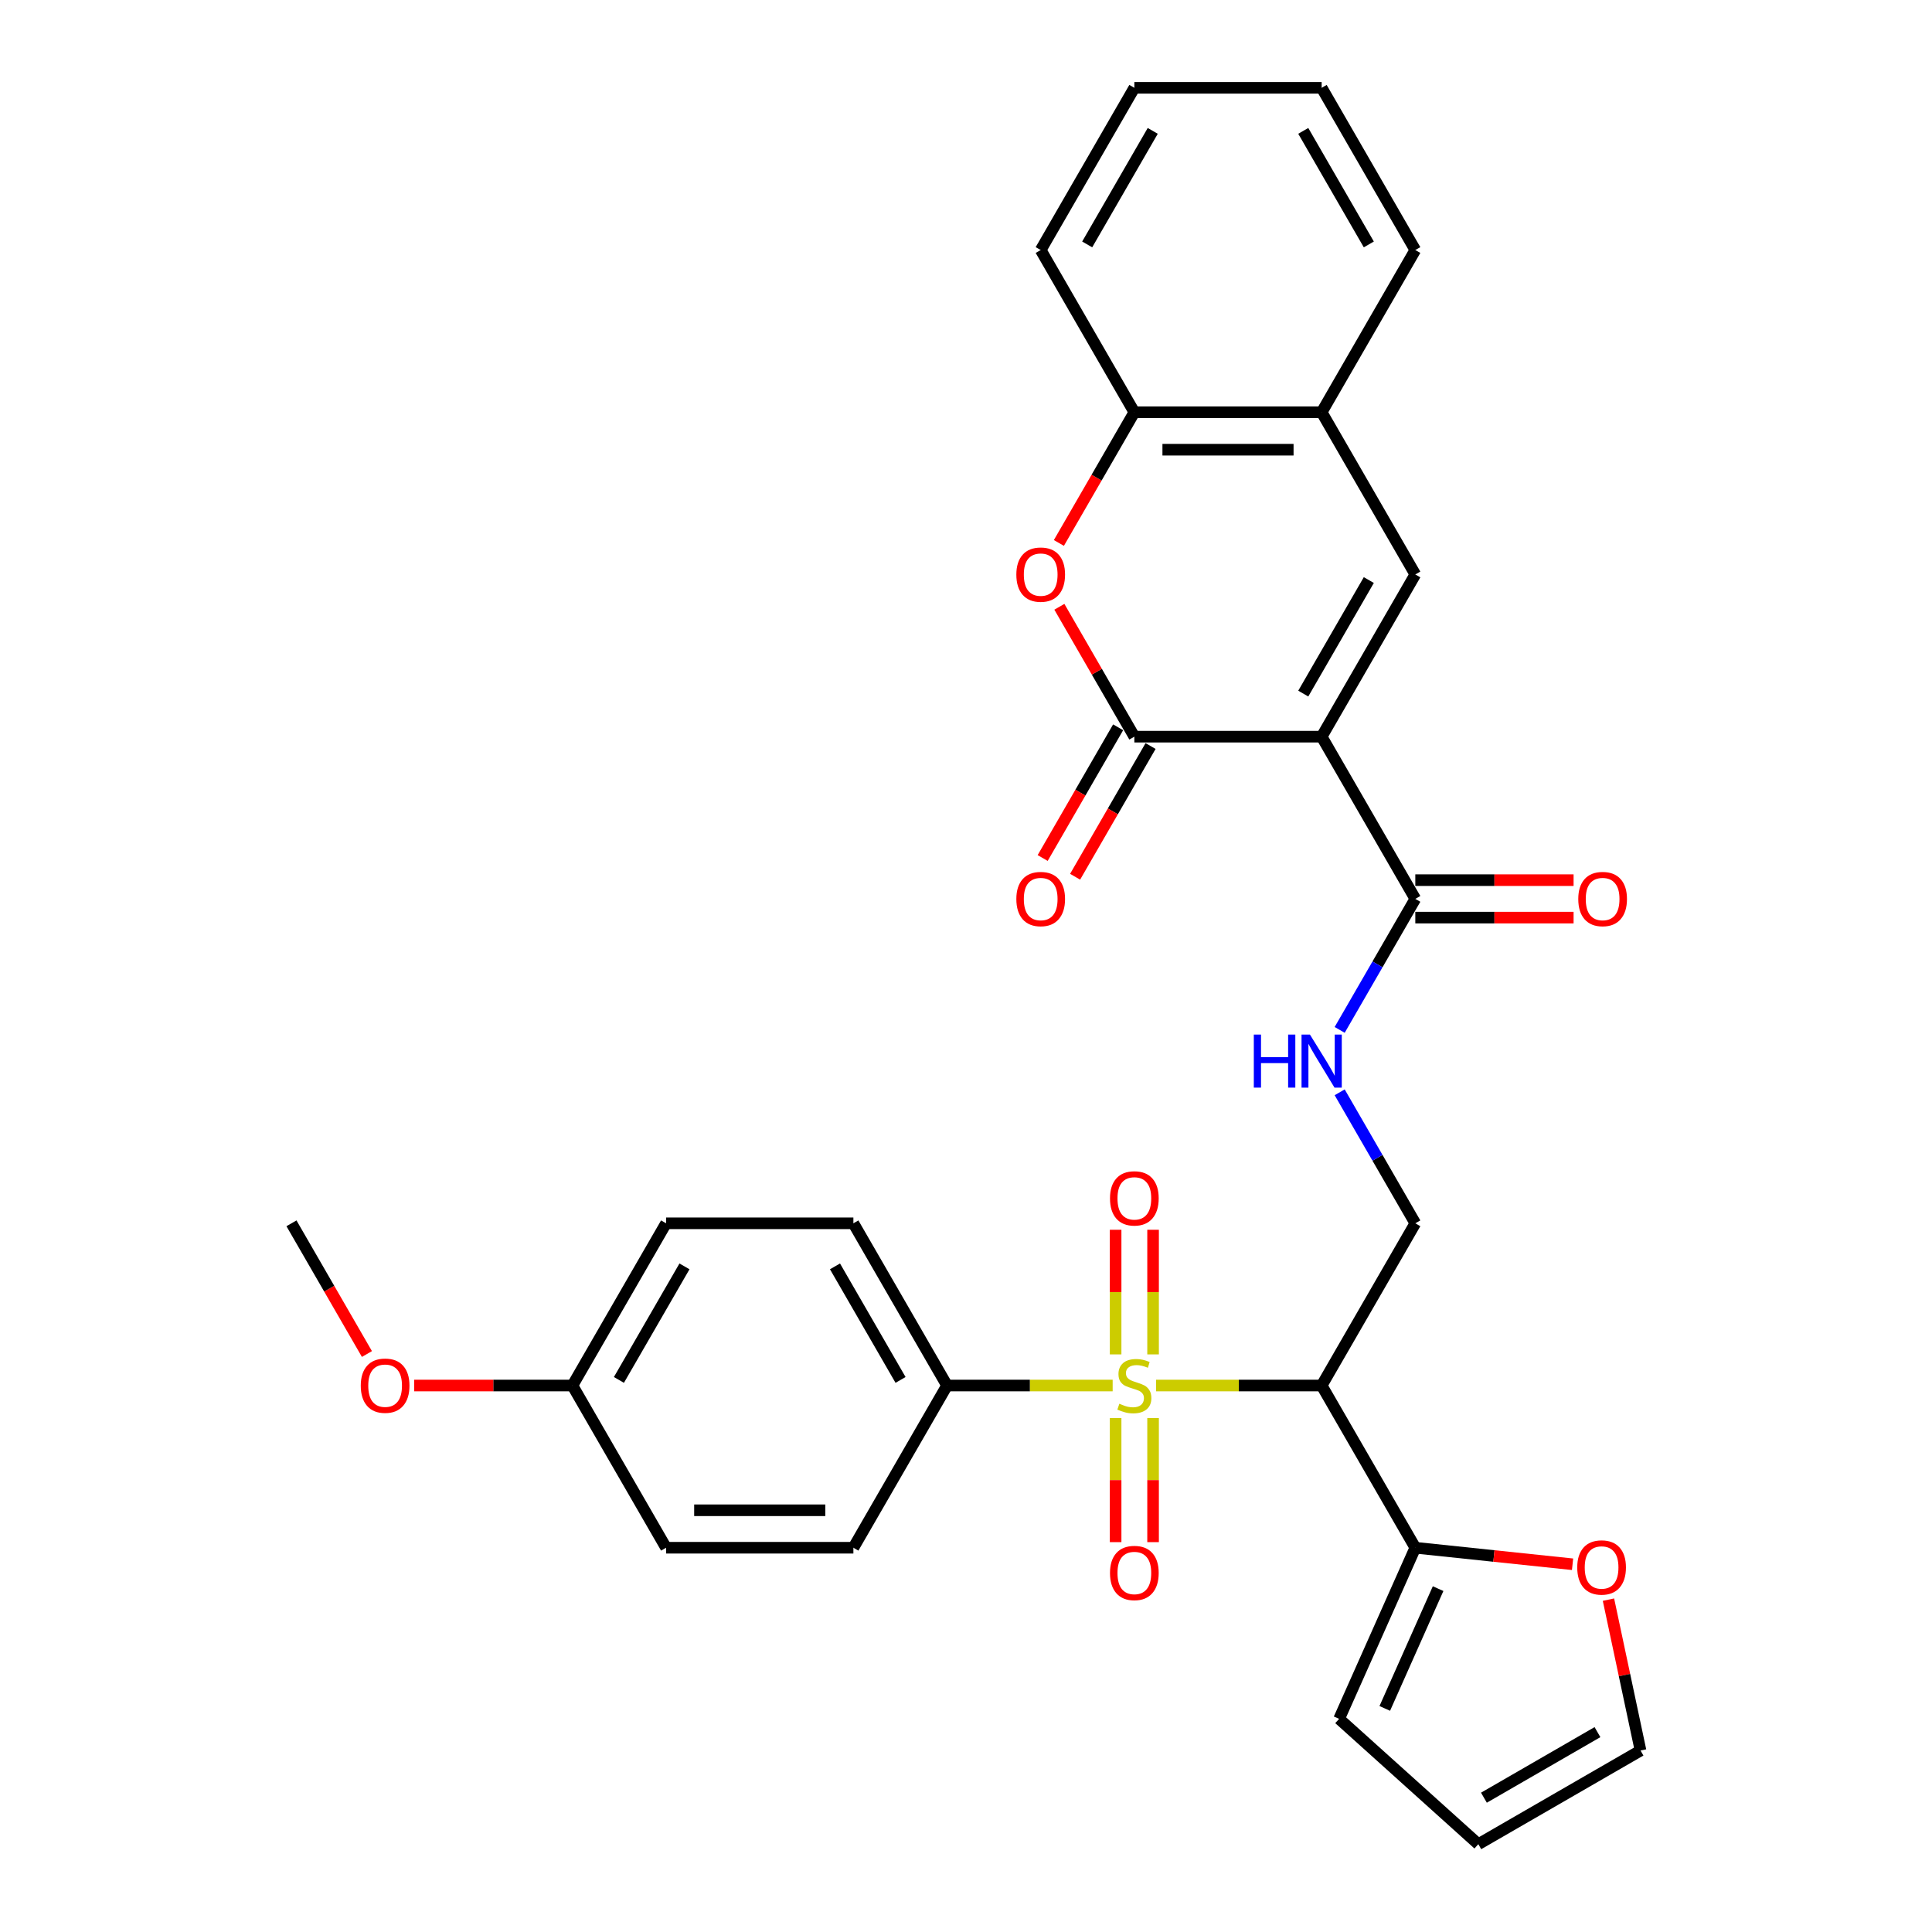 <?xml version='1.0' encoding='iso-8859-1'?>
<svg version='1.1' baseProfile='full'
              xmlns='http://www.w3.org/2000/svg'
                      xmlns:rdkit='http://www.rdkit.org/xml'
                      xmlns:xlink='http://www.w3.org/1999/xlink'
                  xml:space='preserve'
width='1000px' height='1000px' viewBox='0 0 1000 1000'>
<!-- END OF HEADER -->
<rect style='opacity:1.0;fill:#FFFFFF;stroke:none' width='1000' height='1000' x='0' y='0'> </rect>
<path class='bond-2' d='M 598.364,717.144 L 641.225,717.144' style='fill:none;fill-rule:evenodd;stroke:#CCCC00;stroke-width:6px;stroke-linecap:butt;stroke-linejoin:miter;stroke-opacity:1' />
<path class='bond-2' d='M 641.225,717.144 L 684.087,717.144' style='fill:none;fill-rule:evenodd;stroke:#000000;stroke-width:6px;stroke-linecap:butt;stroke-linejoin:miter;stroke-opacity:1' />
<path class='bond-9' d='M 575.91,717.144 L 533.049,717.144' style='fill:none;fill-rule:evenodd;stroke:#CCCC00;stroke-width:6px;stroke-linecap:butt;stroke-linejoin:miter;stroke-opacity:1' />
<path class='bond-9' d='M 533.049,717.144 L 490.187,717.144' style='fill:none;fill-rule:evenodd;stroke:#000000;stroke-width:6px;stroke-linecap:butt;stroke-linejoin:miter;stroke-opacity:1' />
<path class='bond-12' d='M 596.832,701.031 L 596.832,668.778' style='fill:none;fill-rule:evenodd;stroke:#CCCC00;stroke-width:6px;stroke-linecap:butt;stroke-linejoin:miter;stroke-opacity:1' />
<path class='bond-12' d='M 596.832,668.778 L 596.832,636.525' style='fill:none;fill-rule:evenodd;stroke:#FF0000;stroke-width:6px;stroke-linecap:butt;stroke-linejoin:miter;stroke-opacity:1' />
<path class='bond-12' d='M 577.442,701.031 L 577.442,668.778' style='fill:none;fill-rule:evenodd;stroke:#CCCC00;stroke-width:6px;stroke-linecap:butt;stroke-linejoin:miter;stroke-opacity:1' />
<path class='bond-12' d='M 577.442,668.778 L 577.442,636.525' style='fill:none;fill-rule:evenodd;stroke:#FF0000;stroke-width:6px;stroke-linecap:butt;stroke-linejoin:miter;stroke-opacity:1' />
<path class='bond-13' d='M 577.442,733.994 L 577.442,766.101' style='fill:none;fill-rule:evenodd;stroke:#CCCC00;stroke-width:6px;stroke-linecap:butt;stroke-linejoin:miter;stroke-opacity:1' />
<path class='bond-13' d='M 577.442,766.101 L 577.442,798.208' style='fill:none;fill-rule:evenodd;stroke:#FF0000;stroke-width:6px;stroke-linecap:butt;stroke-linejoin:miter;stroke-opacity:1' />
<path class='bond-13' d='M 596.832,733.994 L 596.832,766.101' style='fill:none;fill-rule:evenodd;stroke:#CCCC00;stroke-width:6px;stroke-linecap:butt;stroke-linejoin:miter;stroke-opacity:1' />
<path class='bond-13' d='M 596.832,766.101 L 596.832,798.208' style='fill:none;fill-rule:evenodd;stroke:#FF0000;stroke-width:6px;stroke-linecap:butt;stroke-linejoin:miter;stroke-opacity:1' />
<path class='bond-0' d='M 684.087,381.299 L 732.562,465.26' style='fill:none;fill-rule:evenodd;stroke:#000000;stroke-width:6px;stroke-linecap:butt;stroke-linejoin:miter;stroke-opacity:1' />
<path class='bond-1' d='M 684.087,381.299 L 587.137,381.299' style='fill:none;fill-rule:evenodd;stroke:#000000;stroke-width:6px;stroke-linecap:butt;stroke-linejoin:miter;stroke-opacity:1' />
<path class='bond-3' d='M 684.087,381.299 L 732.562,297.338' style='fill:none;fill-rule:evenodd;stroke:#000000;stroke-width:6px;stroke-linecap:butt;stroke-linejoin:miter;stroke-opacity:1' />
<path class='bond-3' d='M 674.566,359.01 L 708.499,300.237' style='fill:none;fill-rule:evenodd;stroke:#000000;stroke-width:6px;stroke-linecap:butt;stroke-linejoin:miter;stroke-opacity:1' />
<path class='bond-4' d='M 587.137,381.299 L 567.73,347.685' style='fill:none;fill-rule:evenodd;stroke:#000000;stroke-width:6px;stroke-linecap:butt;stroke-linejoin:miter;stroke-opacity:1' />
<path class='bond-4' d='M 567.73,347.685 L 548.323,314.072' style='fill:none;fill-rule:evenodd;stroke:#FF0000;stroke-width:6px;stroke-linecap:butt;stroke-linejoin:miter;stroke-opacity:1' />
<path class='bond-15' d='M 578.741,376.452 L 559.211,410.279' style='fill:none;fill-rule:evenodd;stroke:#000000;stroke-width:6px;stroke-linecap:butt;stroke-linejoin:miter;stroke-opacity:1' />
<path class='bond-15' d='M 559.211,410.279 L 539.681,444.106' style='fill:none;fill-rule:evenodd;stroke:#FF0000;stroke-width:6px;stroke-linecap:butt;stroke-linejoin:miter;stroke-opacity:1' />
<path class='bond-15' d='M 595.533,386.147 L 576.003,419.974' style='fill:none;fill-rule:evenodd;stroke:#000000;stroke-width:6px;stroke-linecap:butt;stroke-linejoin:miter;stroke-opacity:1' />
<path class='bond-15' d='M 576.003,419.974 L 556.473,453.801' style='fill:none;fill-rule:evenodd;stroke:#FF0000;stroke-width:6px;stroke-linecap:butt;stroke-linejoin:miter;stroke-opacity:1' />
<path class='bond-6' d='M 684.087,717.144 L 732.562,801.105' style='fill:none;fill-rule:evenodd;stroke:#000000;stroke-width:6px;stroke-linecap:butt;stroke-linejoin:miter;stroke-opacity:1' />
<path class='bond-8' d='M 684.087,717.144 L 732.562,633.183' style='fill:none;fill-rule:evenodd;stroke:#000000;stroke-width:6px;stroke-linecap:butt;stroke-linejoin:miter;stroke-opacity:1' />
<path class='bond-7' d='M 732.562,297.338 L 684.087,213.377' style='fill:none;fill-rule:evenodd;stroke:#000000;stroke-width:6px;stroke-linecap:butt;stroke-linejoin:miter;stroke-opacity:1' />
<path class='bond-33' d='M 548.077,281.031 L 567.607,247.204' style='fill:none;fill-rule:evenodd;stroke:#FF0000;stroke-width:6px;stroke-linecap:butt;stroke-linejoin:miter;stroke-opacity:1' />
<path class='bond-33' d='M 567.607,247.204 L 587.137,213.377' style='fill:none;fill-rule:evenodd;stroke:#000000;stroke-width:6px;stroke-linecap:butt;stroke-linejoin:miter;stroke-opacity:1' />
<path class='bond-5' d='M 732.562,465.26 L 712.987,499.165' style='fill:none;fill-rule:evenodd;stroke:#000000;stroke-width:6px;stroke-linecap:butt;stroke-linejoin:miter;stroke-opacity:1' />
<path class='bond-5' d='M 712.987,499.165 L 693.412,533.07' style='fill:none;fill-rule:evenodd;stroke:#0000FF;stroke-width:6px;stroke-linecap:butt;stroke-linejoin:miter;stroke-opacity:1' />
<path class='bond-17' d='M 732.562,474.955 L 773.523,474.955' style='fill:none;fill-rule:evenodd;stroke:#000000;stroke-width:6px;stroke-linecap:butt;stroke-linejoin:miter;stroke-opacity:1' />
<path class='bond-17' d='M 773.523,474.955 L 814.485,474.955' style='fill:none;fill-rule:evenodd;stroke:#FF0000;stroke-width:6px;stroke-linecap:butt;stroke-linejoin:miter;stroke-opacity:1' />
<path class='bond-17' d='M 732.562,455.565 L 773.523,455.565' style='fill:none;fill-rule:evenodd;stroke:#000000;stroke-width:6px;stroke-linecap:butt;stroke-linejoin:miter;stroke-opacity:1' />
<path class='bond-17' d='M 773.523,455.565 L 814.485,455.565' style='fill:none;fill-rule:evenodd;stroke:#FF0000;stroke-width:6px;stroke-linecap:butt;stroke-linejoin:miter;stroke-opacity:1' />
<path class='bond-14' d='M 732.562,801.105 L 773.258,805.382' style='fill:none;fill-rule:evenodd;stroke:#000000;stroke-width:6px;stroke-linecap:butt;stroke-linejoin:miter;stroke-opacity:1' />
<path class='bond-14' d='M 773.258,805.382 L 813.954,809.66' style='fill:none;fill-rule:evenodd;stroke:#FF0000;stroke-width:6px;stroke-linecap:butt;stroke-linejoin:miter;stroke-opacity:1' />
<path class='bond-16' d='M 732.562,801.105 L 693.129,889.673' style='fill:none;fill-rule:evenodd;stroke:#000000;stroke-width:6px;stroke-linecap:butt;stroke-linejoin:miter;stroke-opacity:1' />
<path class='bond-16' d='M 744.361,822.277 L 716.758,884.275' style='fill:none;fill-rule:evenodd;stroke:#000000;stroke-width:6px;stroke-linecap:butt;stroke-linejoin:miter;stroke-opacity:1' />
<path class='bond-10' d='M 684.087,213.377 L 587.137,213.377' style='fill:none;fill-rule:evenodd;stroke:#000000;stroke-width:6px;stroke-linecap:butt;stroke-linejoin:miter;stroke-opacity:1' />
<path class='bond-10' d='M 669.545,232.767 L 601.68,232.767' style='fill:none;fill-rule:evenodd;stroke:#000000;stroke-width:6px;stroke-linecap:butt;stroke-linejoin:miter;stroke-opacity:1' />
<path class='bond-26' d='M 684.087,213.377 L 732.562,129.416' style='fill:none;fill-rule:evenodd;stroke:#000000;stroke-width:6px;stroke-linecap:butt;stroke-linejoin:miter;stroke-opacity:1' />
<path class='bond-11' d='M 732.562,633.183 L 712.987,599.278' style='fill:none;fill-rule:evenodd;stroke:#000000;stroke-width:6px;stroke-linecap:butt;stroke-linejoin:miter;stroke-opacity:1' />
<path class='bond-11' d='M 712.987,599.278 L 693.412,565.373' style='fill:none;fill-rule:evenodd;stroke:#0000FF;stroke-width:6px;stroke-linecap:butt;stroke-linejoin:miter;stroke-opacity:1' />
<path class='bond-20' d='M 490.187,717.144 L 441.712,633.183' style='fill:none;fill-rule:evenodd;stroke:#000000;stroke-width:6px;stroke-linecap:butt;stroke-linejoin:miter;stroke-opacity:1' />
<path class='bond-20' d='M 466.124,714.245 L 432.191,655.472' style='fill:none;fill-rule:evenodd;stroke:#000000;stroke-width:6px;stroke-linecap:butt;stroke-linejoin:miter;stroke-opacity:1' />
<path class='bond-21' d='M 490.187,717.144 L 441.712,801.105' style='fill:none;fill-rule:evenodd;stroke:#000000;stroke-width:6px;stroke-linecap:butt;stroke-linejoin:miter;stroke-opacity:1' />
<path class='bond-27' d='M 587.137,213.377 L 538.662,129.416' style='fill:none;fill-rule:evenodd;stroke:#000000;stroke-width:6px;stroke-linecap:butt;stroke-linejoin:miter;stroke-opacity:1' />
<path class='bond-18' d='M 832.538,827.973 L 840.838,867.022' style='fill:none;fill-rule:evenodd;stroke:#FF0000;stroke-width:6px;stroke-linecap:butt;stroke-linejoin:miter;stroke-opacity:1' />
<path class='bond-18' d='M 840.838,867.022 L 849.138,906.07' style='fill:none;fill-rule:evenodd;stroke:#000000;stroke-width:6px;stroke-linecap:butt;stroke-linejoin:miter;stroke-opacity:1' />
<path class='bond-19' d='M 693.129,889.673 L 765.177,954.545' style='fill:none;fill-rule:evenodd;stroke:#000000;stroke-width:6px;stroke-linecap:butt;stroke-linejoin:miter;stroke-opacity:1' />
<path class='bond-32' d='M 849.138,906.07 L 765.177,954.545' style='fill:none;fill-rule:evenodd;stroke:#000000;stroke-width:6px;stroke-linecap:butt;stroke-linejoin:miter;stroke-opacity:1' />
<path class='bond-32' d='M 826.849,896.549 L 768.076,930.482' style='fill:none;fill-rule:evenodd;stroke:#000000;stroke-width:6px;stroke-linecap:butt;stroke-linejoin:miter;stroke-opacity:1' />
<path class='bond-23' d='M 441.712,633.183 L 344.762,633.183' style='fill:none;fill-rule:evenodd;stroke:#000000;stroke-width:6px;stroke-linecap:butt;stroke-linejoin:miter;stroke-opacity:1' />
<path class='bond-24' d='M 441.712,801.105 L 344.762,801.105' style='fill:none;fill-rule:evenodd;stroke:#000000;stroke-width:6px;stroke-linecap:butt;stroke-linejoin:miter;stroke-opacity:1' />
<path class='bond-24' d='M 427.17,781.715 L 359.305,781.715' style='fill:none;fill-rule:evenodd;stroke:#000000;stroke-width:6px;stroke-linecap:butt;stroke-linejoin:miter;stroke-opacity:1' />
<path class='bond-22' d='M 296.287,717.144 L 344.762,801.105' style='fill:none;fill-rule:evenodd;stroke:#000000;stroke-width:6px;stroke-linecap:butt;stroke-linejoin:miter;stroke-opacity:1' />
<path class='bond-25' d='M 296.287,717.144 L 255.326,717.144' style='fill:none;fill-rule:evenodd;stroke:#000000;stroke-width:6px;stroke-linecap:butt;stroke-linejoin:miter;stroke-opacity:1' />
<path class='bond-25' d='M 255.326,717.144 L 214.364,717.144' style='fill:none;fill-rule:evenodd;stroke:#FF0000;stroke-width:6px;stroke-linecap:butt;stroke-linejoin:miter;stroke-opacity:1' />
<path class='bond-31' d='M 296.287,717.144 L 344.762,633.183' style='fill:none;fill-rule:evenodd;stroke:#000000;stroke-width:6px;stroke-linecap:butt;stroke-linejoin:miter;stroke-opacity:1' />
<path class='bond-31' d='M 320.351,714.245 L 354.283,655.472' style='fill:none;fill-rule:evenodd;stroke:#000000;stroke-width:6px;stroke-linecap:butt;stroke-linejoin:miter;stroke-opacity:1' />
<path class='bond-28' d='M 189.922,700.837 L 170.392,667.01' style='fill:none;fill-rule:evenodd;stroke:#FF0000;stroke-width:6px;stroke-linecap:butt;stroke-linejoin:miter;stroke-opacity:1' />
<path class='bond-28' d='M 170.392,667.01 L 150.862,633.183' style='fill:none;fill-rule:evenodd;stroke:#000000;stroke-width:6px;stroke-linecap:butt;stroke-linejoin:miter;stroke-opacity:1' />
<path class='bond-29' d='M 732.562,129.416 L 684.087,45.455' style='fill:none;fill-rule:evenodd;stroke:#000000;stroke-width:6px;stroke-linecap:butt;stroke-linejoin:miter;stroke-opacity:1' />
<path class='bond-29' d='M 708.499,126.517 L 674.566,67.744' style='fill:none;fill-rule:evenodd;stroke:#000000;stroke-width:6px;stroke-linecap:butt;stroke-linejoin:miter;stroke-opacity:1' />
<path class='bond-34' d='M 538.662,129.416 L 587.137,45.455' style='fill:none;fill-rule:evenodd;stroke:#000000;stroke-width:6px;stroke-linecap:butt;stroke-linejoin:miter;stroke-opacity:1' />
<path class='bond-34' d='M 562.726,126.517 L 596.658,67.744' style='fill:none;fill-rule:evenodd;stroke:#000000;stroke-width:6px;stroke-linecap:butt;stroke-linejoin:miter;stroke-opacity:1' />
<path class='bond-30' d='M 684.087,45.455 L 587.137,45.455' style='fill:none;fill-rule:evenodd;stroke:#000000;stroke-width:6px;stroke-linecap:butt;stroke-linejoin:miter;stroke-opacity:1' />
<path  class='atom-0' d='M 579.381 726.567
Q 579.691 726.684, 580.971 727.227
Q 582.251 727.77, 583.647 728.119
Q 585.082 728.429, 586.478 728.429
Q 589.076 728.429, 590.588 727.188
Q 592.101 725.908, 592.101 723.698
Q 592.101 722.185, 591.325 721.255
Q 590.588 720.324, 589.425 719.82
Q 588.262 719.316, 586.323 718.734
Q 583.88 717.997, 582.406 717.299
Q 580.971 716.601, 579.924 715.127
Q 578.916 713.654, 578.916 711.172
Q 578.916 707.72, 581.242 705.587
Q 583.608 703.455, 588.262 703.455
Q 591.442 703.455, 595.048 704.967
L 594.156 707.953
Q 590.86 706.596, 588.378 706.596
Q 585.702 706.596, 584.229 707.72
Q 582.755 708.806, 582.794 710.706
Q 582.794 712.18, 583.53 713.072
Q 584.306 713.964, 585.392 714.468
Q 586.517 714.972, 588.378 715.554
Q 590.86 716.329, 592.334 717.105
Q 593.807 717.881, 594.854 719.471
Q 595.94 721.022, 595.94 723.698
Q 595.94 727.498, 593.381 729.553
Q 590.86 731.57, 586.633 731.57
Q 584.19 731.57, 582.328 731.027
Q 580.506 730.523, 578.334 729.631
L 579.381 726.567
' fill='#CCCC00'/>
<path  class='atom-5' d='M 526.059 297.416
Q 526.059 290.823, 529.316 287.139
Q 532.574 283.455, 538.662 283.455
Q 544.75 283.455, 548.008 287.139
Q 551.266 290.823, 551.266 297.416
Q 551.266 304.086, 547.969 307.886
Q 544.673 311.648, 538.662 311.648
Q 532.612 311.648, 529.316 307.886
Q 526.059 304.125, 526.059 297.416
M 538.662 308.545
Q 542.85 308.545, 545.1 305.753
Q 547.388 302.922, 547.388 297.416
Q 547.388 292.025, 545.1 289.311
Q 542.85 286.557, 538.662 286.557
Q 534.474 286.557, 532.186 289.272
Q 529.937 291.986, 529.937 297.416
Q 529.937 302.961, 532.186 305.753
Q 534.474 308.545, 538.662 308.545
' fill='#FF0000'/>
<path  class='atom-12' d='M 648.972 535.493
L 652.695 535.493
L 652.695 547.166
L 666.733 547.166
L 666.733 535.493
L 670.456 535.493
L 670.456 562.95
L 666.733 562.95
L 666.733 550.269
L 652.695 550.269
L 652.695 562.95
L 648.972 562.95
L 648.972 535.493
' fill='#0000FF'/>
<path  class='atom-12' d='M 678.018 535.493
L 687.015 550.036
Q 687.907 551.471, 689.342 554.069
Q 690.777 556.667, 690.854 556.822
L 690.854 535.493
L 694.499 535.493
L 694.499 562.95
L 690.738 562.95
L 681.082 547.05
Q 679.957 545.188, 678.755 543.056
Q 677.591 540.923, 677.242 540.263
L 677.242 562.95
L 673.675 562.95
L 673.675 535.493
L 678.018 535.493
' fill='#0000FF'/>
<path  class='atom-13' d='M 574.534 620.271
Q 574.534 613.679, 577.791 609.995
Q 581.049 606.311, 587.137 606.311
Q 593.225 606.311, 596.483 609.995
Q 599.741 613.679, 599.741 620.271
Q 599.741 626.942, 596.444 630.742
Q 593.148 634.504, 587.137 634.504
Q 581.087 634.504, 577.791 630.742
Q 574.534 626.98, 574.534 620.271
M 587.137 631.401
Q 591.325 631.401, 593.575 628.609
Q 595.863 625.778, 595.863 620.271
Q 595.863 614.881, 593.575 612.166
Q 591.325 609.413, 587.137 609.413
Q 582.949 609.413, 580.661 612.128
Q 578.412 614.842, 578.412 620.271
Q 578.412 625.817, 580.661 628.609
Q 582.949 631.401, 587.137 631.401
' fill='#FF0000'/>
<path  class='atom-14' d='M 574.534 814.171
Q 574.534 807.579, 577.791 803.895
Q 581.049 800.211, 587.137 800.211
Q 593.225 800.211, 596.483 803.895
Q 599.741 807.579, 599.741 814.171
Q 599.741 820.842, 596.444 824.642
Q 593.148 828.404, 587.137 828.404
Q 581.087 828.404, 577.791 824.642
Q 574.534 820.88, 574.534 814.171
M 587.137 825.301
Q 591.325 825.301, 593.575 822.509
Q 595.863 819.678, 595.863 814.171
Q 595.863 808.781, 593.575 806.066
Q 591.325 803.313, 587.137 803.313
Q 582.949 803.313, 580.661 806.028
Q 578.412 808.742, 578.412 814.171
Q 578.412 819.717, 580.661 822.509
Q 582.949 825.301, 587.137 825.301
' fill='#FF0000'/>
<path  class='atom-15' d='M 816.377 811.317
Q 816.377 804.724, 819.635 801.04
Q 822.892 797.356, 828.981 797.356
Q 835.069 797.356, 838.327 801.04
Q 841.584 804.724, 841.584 811.317
Q 841.584 817.987, 838.288 821.787
Q 834.992 825.549, 828.981 825.549
Q 822.931 825.549, 819.635 821.787
Q 816.377 818.026, 816.377 811.317
M 828.981 822.446
Q 833.169 822.446, 835.418 819.654
Q 837.706 816.823, 837.706 811.317
Q 837.706 805.926, 835.418 803.212
Q 833.169 800.458, 828.981 800.458
Q 824.793 800.458, 822.505 803.173
Q 820.255 805.887, 820.255 811.317
Q 820.255 816.862, 822.505 819.654
Q 824.793 822.446, 828.981 822.446
' fill='#FF0000'/>
<path  class='atom-16' d='M 526.059 465.338
Q 526.059 458.745, 529.316 455.061
Q 532.574 451.377, 538.662 451.377
Q 544.75 451.377, 548.008 455.061
Q 551.266 458.745, 551.266 465.338
Q 551.266 472.008, 547.969 475.809
Q 544.673 479.57, 538.662 479.57
Q 532.612 479.57, 529.316 475.809
Q 526.059 472.047, 526.059 465.338
M 538.662 476.468
Q 542.85 476.468, 545.1 473.676
Q 547.388 470.845, 547.388 465.338
Q 547.388 459.947, 545.1 457.233
Q 542.85 454.48, 538.662 454.48
Q 534.474 454.48, 532.186 457.194
Q 529.937 459.909, 529.937 465.338
Q 529.937 470.883, 532.186 473.676
Q 534.474 476.468, 538.662 476.468
' fill='#FF0000'/>
<path  class='atom-18' d='M 816.909 465.338
Q 816.909 458.745, 820.166 455.061
Q 823.424 451.377, 829.512 451.377
Q 835.6 451.377, 838.858 455.061
Q 842.116 458.745, 842.116 465.338
Q 842.116 472.008, 838.819 475.809
Q 835.523 479.57, 829.512 479.57
Q 823.462 479.57, 820.166 475.809
Q 816.909 472.047, 816.909 465.338
M 829.512 476.468
Q 833.7 476.468, 835.95 473.676
Q 838.238 470.845, 838.238 465.338
Q 838.238 459.947, 835.95 457.233
Q 833.7 454.48, 829.512 454.48
Q 825.324 454.48, 823.036 457.194
Q 820.787 459.909, 820.787 465.338
Q 820.787 470.883, 823.036 473.676
Q 825.324 476.468, 829.512 476.468
' fill='#FF0000'/>
<path  class='atom-26' d='M 186.734 717.221
Q 186.734 710.629, 189.991 706.945
Q 193.249 703.261, 199.337 703.261
Q 205.425 703.261, 208.683 706.945
Q 211.941 710.629, 211.941 717.221
Q 211.941 723.892, 208.644 727.692
Q 205.348 731.454, 199.337 731.454
Q 193.287 731.454, 189.991 727.692
Q 186.734 723.93, 186.734 717.221
M 199.337 728.351
Q 203.525 728.351, 205.775 725.559
Q 208.063 722.728, 208.063 717.221
Q 208.063 711.831, 205.775 709.116
Q 203.525 706.363, 199.337 706.363
Q 195.149 706.363, 192.861 709.078
Q 190.612 711.792, 190.612 717.221
Q 190.612 722.767, 192.861 725.559
Q 195.149 728.351, 199.337 728.351
' fill='#FF0000'/>
</svg>
